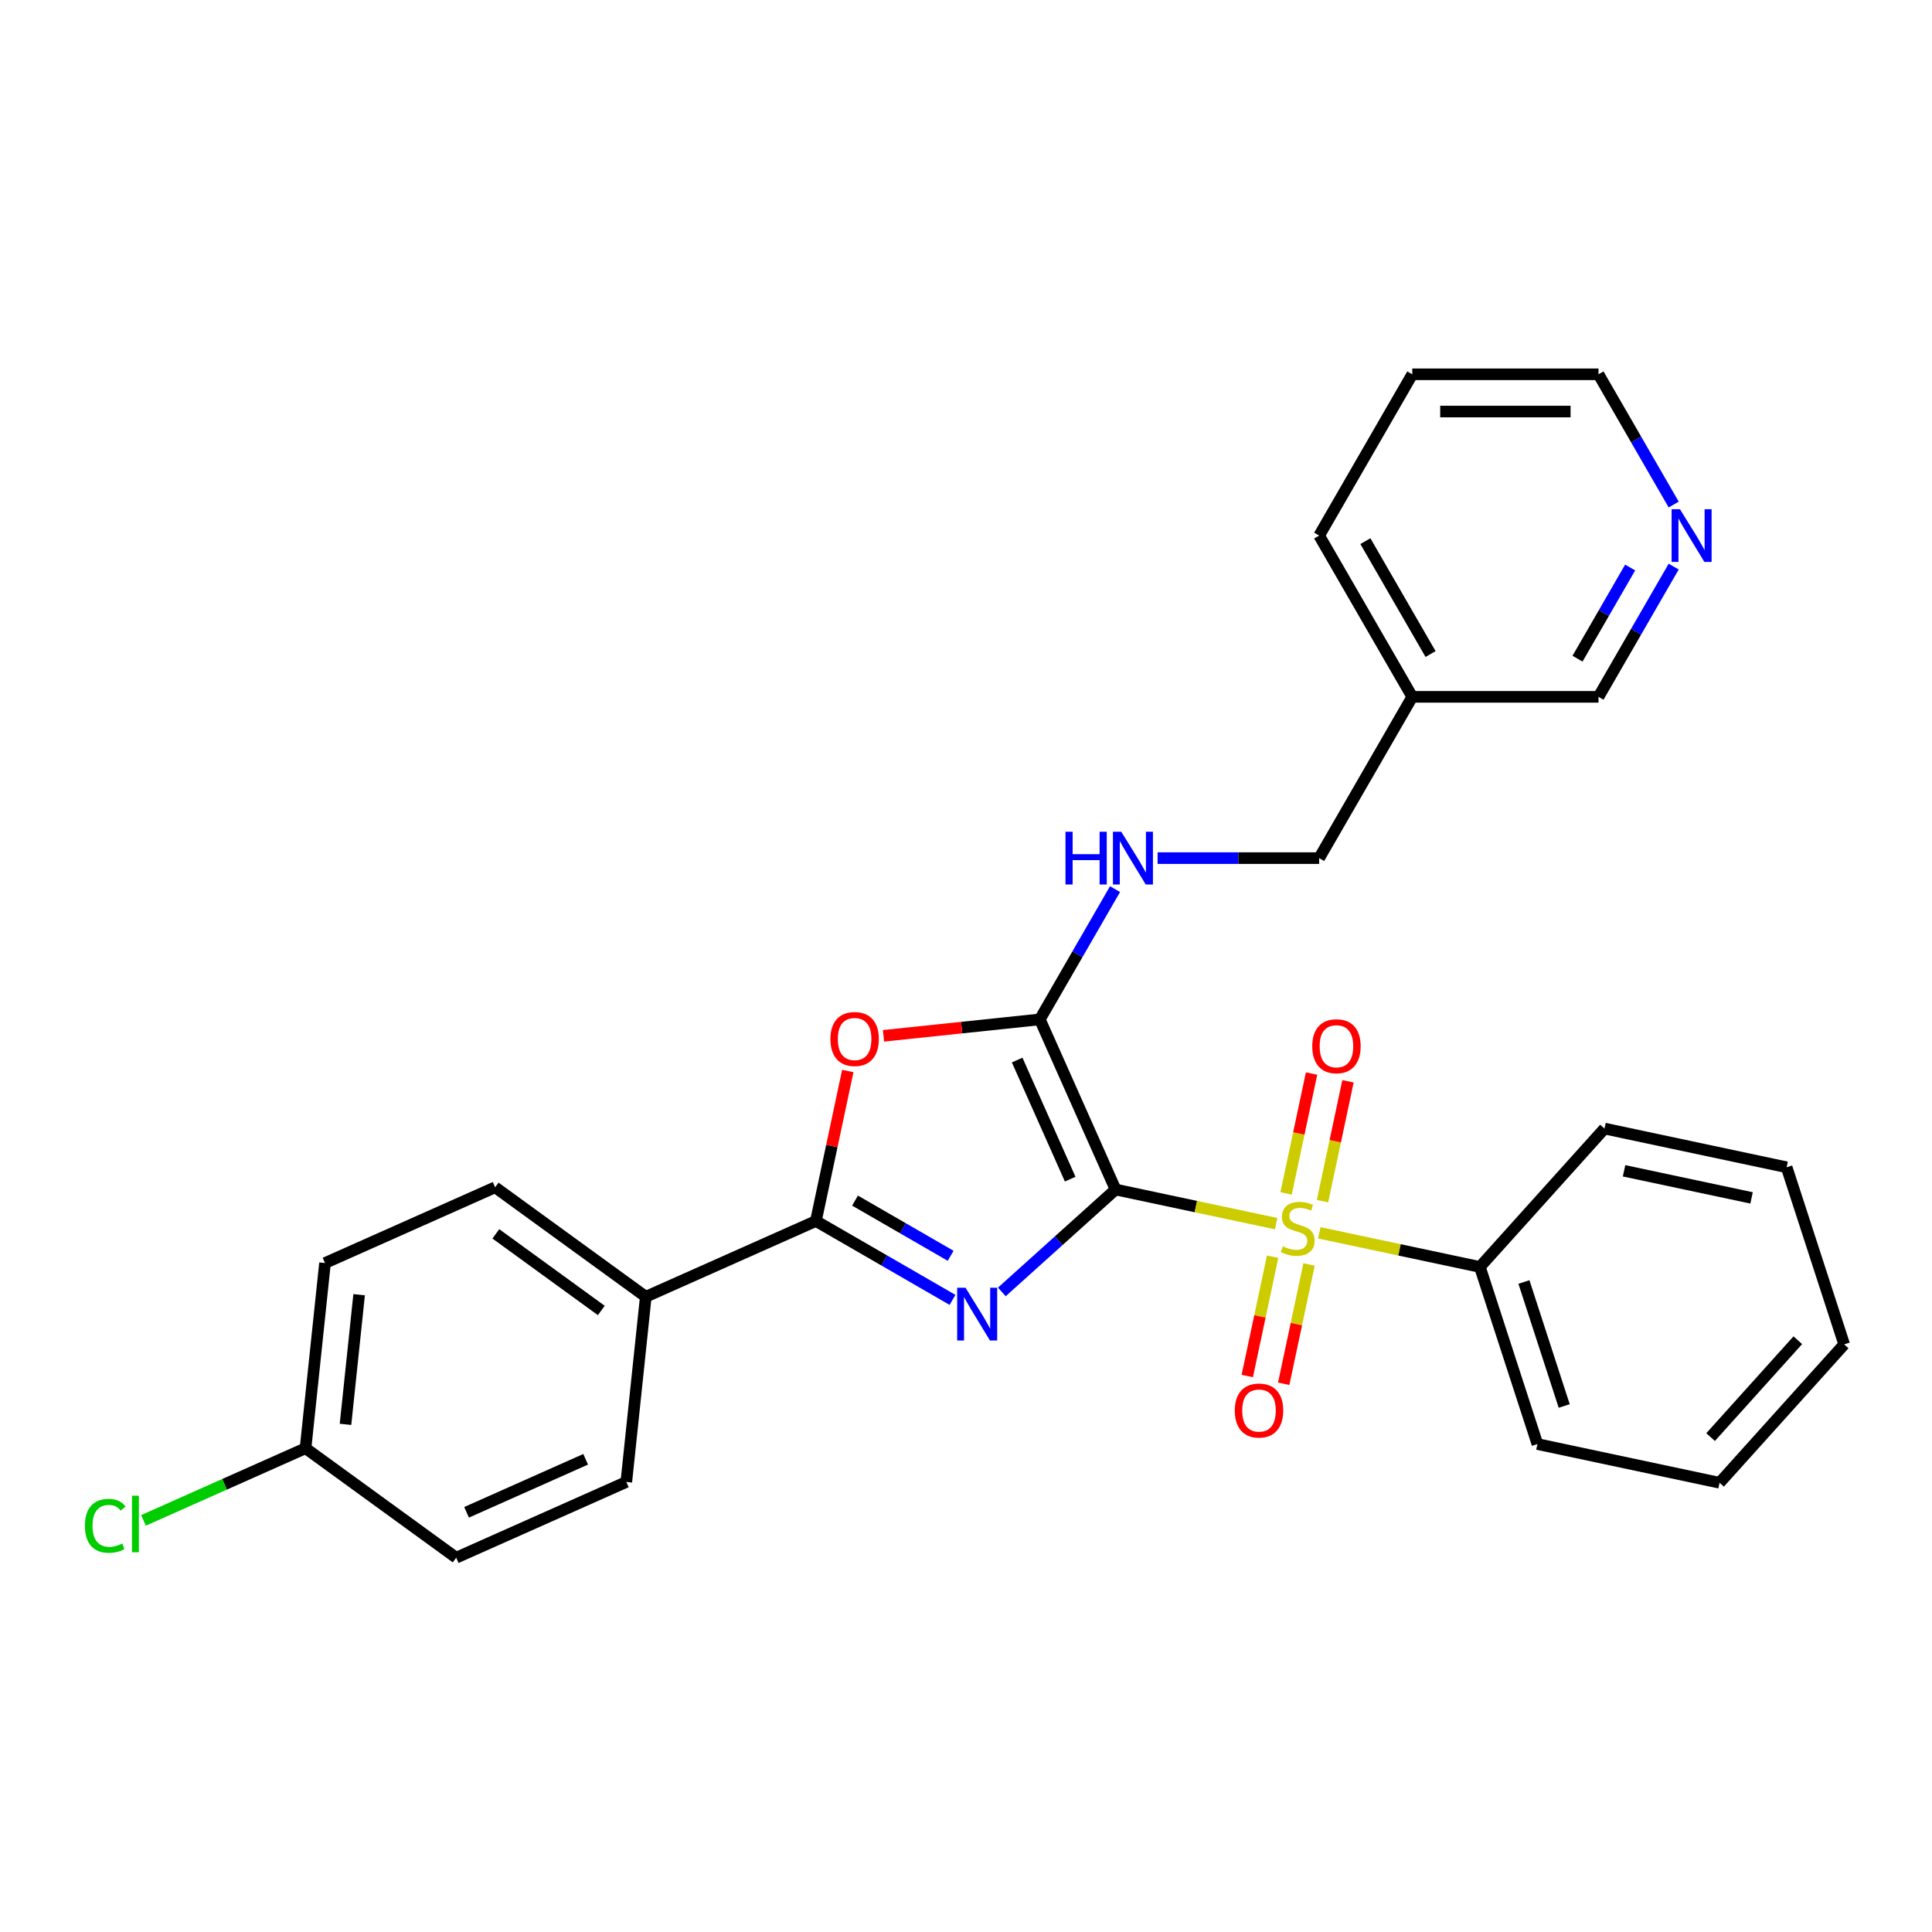 <?xml version='1.0' encoding='iso-8859-1'?>
<svg version='1.1' baseProfile='full'
              xmlns='http://www.w3.org/2000/svg'
                      xmlns:rdkit='http://www.rdkit.org/xml'
                      xmlns:xlink='http://www.w3.org/1999/xlink'
                  xml:space='preserve'
width='1000px' height='1000px' viewBox='0 0 1000 1000'>
<!-- END OF HEADER -->
<rect style='opacity:1.0;fill:#FFFFFF;stroke:none' width='1000' height='1000' x='0' y='0'> </rect>
<path class='bond-0' d='M 577.417,615.691 L 547.983,642.194' style='fill:none;fill-rule:evenodd;stroke:#000000;stroke-width:6px;stroke-linecap:butt;stroke-linejoin:miter;stroke-opacity:1' />
<path class='bond-0' d='M 547.983,642.194 L 518.549,668.697' style='fill:none;fill-rule:evenodd;stroke:#0000FF;stroke-width:6px;stroke-linecap:butt;stroke-linejoin:miter;stroke-opacity:1' />
<path class='bond-1' d='M 577.417,615.691 L 618.977,624.525' style='fill:none;fill-rule:evenodd;stroke:#000000;stroke-width:6px;stroke-linecap:butt;stroke-linejoin:miter;stroke-opacity:1' />
<path class='bond-1' d='M 618.977,624.525 L 660.538,633.359' style='fill:none;fill-rule:evenodd;stroke:#CCCC00;stroke-width:6px;stroke-linecap:butt;stroke-linejoin:miter;stroke-opacity:1' />
<path class='bond-2' d='M 577.417,615.691 L 538.213,527.636' style='fill:none;fill-rule:evenodd;stroke:#000000;stroke-width:6px;stroke-linecap:butt;stroke-linejoin:miter;stroke-opacity:1' />
<path class='bond-2' d='M 553.926,610.324 L 526.482,548.685' style='fill:none;fill-rule:evenodd;stroke:#000000;stroke-width:6px;stroke-linecap:butt;stroke-linejoin:miter;stroke-opacity:1' />
<path class='bond-3' d='M 493.025,672.82 L 457.669,652.406' style='fill:none;fill-rule:evenodd;stroke:#0000FF;stroke-width:6px;stroke-linecap:butt;stroke-linejoin:miter;stroke-opacity:1' />
<path class='bond-3' d='M 457.669,652.406 L 422.312,631.993' style='fill:none;fill-rule:evenodd;stroke:#000000;stroke-width:6px;stroke-linecap:butt;stroke-linejoin:miter;stroke-opacity:1' />
<path class='bond-3' d='M 492.057,650.001 L 467.307,635.711' style='fill:none;fill-rule:evenodd;stroke:#0000FF;stroke-width:6px;stroke-linecap:butt;stroke-linejoin:miter;stroke-opacity:1' />
<path class='bond-3' d='M 467.307,635.711 L 442.558,621.422' style='fill:none;fill-rule:evenodd;stroke:#000000;stroke-width:6px;stroke-linecap:butt;stroke-linejoin:miter;stroke-opacity:1' />
<path class='bond-6' d='M 684.533,621.716 L 691.126,590.698' style='fill:none;fill-rule:evenodd;stroke:#CCCC00;stroke-width:6px;stroke-linecap:butt;stroke-linejoin:miter;stroke-opacity:1' />
<path class='bond-6' d='M 691.126,590.698 L 697.719,559.681' style='fill:none;fill-rule:evenodd;stroke:#FF0000;stroke-width:6px;stroke-linecap:butt;stroke-linejoin:miter;stroke-opacity:1' />
<path class='bond-6' d='M 665.676,617.708 L 672.269,586.69' style='fill:none;fill-rule:evenodd;stroke:#CCCC00;stroke-width:6px;stroke-linecap:butt;stroke-linejoin:miter;stroke-opacity:1' />
<path class='bond-6' d='M 672.269,586.69 L 678.862,555.673' style='fill:none;fill-rule:evenodd;stroke:#FF0000;stroke-width:6px;stroke-linecap:butt;stroke-linejoin:miter;stroke-opacity:1' />
<path class='bond-7' d='M 658.71,650.48 L 652.148,681.352' style='fill:none;fill-rule:evenodd;stroke:#CCCC00;stroke-width:6px;stroke-linecap:butt;stroke-linejoin:miter;stroke-opacity:1' />
<path class='bond-7' d='M 652.148,681.352 L 645.586,712.225' style='fill:none;fill-rule:evenodd;stroke:#FF0000;stroke-width:6px;stroke-linecap:butt;stroke-linejoin:miter;stroke-opacity:1' />
<path class='bond-7' d='M 677.567,654.488 L 671.005,685.36' style='fill:none;fill-rule:evenodd;stroke:#CCCC00;stroke-width:6px;stroke-linecap:butt;stroke-linejoin:miter;stroke-opacity:1' />
<path class='bond-7' d='M 671.005,685.36 L 664.442,716.233' style='fill:none;fill-rule:evenodd;stroke:#FF0000;stroke-width:6px;stroke-linecap:butt;stroke-linejoin:miter;stroke-opacity:1' />
<path class='bond-9' d='M 682.861,638.104 L 724.421,646.938' style='fill:none;fill-rule:evenodd;stroke:#CCCC00;stroke-width:6px;stroke-linecap:butt;stroke-linejoin:miter;stroke-opacity:1' />
<path class='bond-9' d='M 724.421,646.938 L 765.981,655.772' style='fill:none;fill-rule:evenodd;stroke:#000000;stroke-width:6px;stroke-linecap:butt;stroke-linejoin:miter;stroke-opacity:1' />
<path class='bond-4' d='M 538.213,527.636 L 497.753,531.889' style='fill:none;fill-rule:evenodd;stroke:#000000;stroke-width:6px;stroke-linecap:butt;stroke-linejoin:miter;stroke-opacity:1' />
<path class='bond-4' d='M 497.753,531.889 L 457.292,536.141' style='fill:none;fill-rule:evenodd;stroke:#FF0000;stroke-width:6px;stroke-linecap:butt;stroke-linejoin:miter;stroke-opacity:1' />
<path class='bond-5' d='M 538.213,527.636 L 557.674,493.928' style='fill:none;fill-rule:evenodd;stroke:#000000;stroke-width:6px;stroke-linecap:butt;stroke-linejoin:miter;stroke-opacity:1' />
<path class='bond-5' d='M 557.674,493.928 L 577.136,460.22' style='fill:none;fill-rule:evenodd;stroke:#0000FF;stroke-width:6px;stroke-linecap:butt;stroke-linejoin:miter;stroke-opacity:1' />
<path class='bond-8' d='M 422.312,631.993 L 334.257,671.198' style='fill:none;fill-rule:evenodd;stroke:#000000;stroke-width:6px;stroke-linecap:butt;stroke-linejoin:miter;stroke-opacity:1' />
<path class='bond-28' d='M 422.312,631.993 L 430.564,593.171' style='fill:none;fill-rule:evenodd;stroke:#000000;stroke-width:6px;stroke-linecap:butt;stroke-linejoin:miter;stroke-opacity:1' />
<path class='bond-28' d='M 430.564,593.171 L 438.816,554.348' style='fill:none;fill-rule:evenodd;stroke:#FF0000;stroke-width:6px;stroke-linecap:butt;stroke-linejoin:miter;stroke-opacity:1' />
<path class='bond-14' d='M 599.169,444.161 L 640.982,444.161' style='fill:none;fill-rule:evenodd;stroke:#0000FF;stroke-width:6px;stroke-linecap:butt;stroke-linejoin:miter;stroke-opacity:1' />
<path class='bond-14' d='M 640.982,444.161 L 682.795,444.161' style='fill:none;fill-rule:evenodd;stroke:#000000;stroke-width:6px;stroke-linecap:butt;stroke-linejoin:miter;stroke-opacity:1' />
<path class='bond-11' d='M 334.257,671.198 L 256.277,614.542' style='fill:none;fill-rule:evenodd;stroke:#000000;stroke-width:6px;stroke-linecap:butt;stroke-linejoin:miter;stroke-opacity:1' />
<path class='bond-11' d='M 311.229,678.296 L 256.643,638.637' style='fill:none;fill-rule:evenodd;stroke:#000000;stroke-width:6px;stroke-linecap:butt;stroke-linejoin:miter;stroke-opacity:1' />
<path class='bond-12' d='M 334.257,671.198 L 324.182,767.058' style='fill:none;fill-rule:evenodd;stroke:#000000;stroke-width:6px;stroke-linecap:butt;stroke-linejoin:miter;stroke-opacity:1' />
<path class='bond-21' d='M 765.981,655.772 L 795.767,747.442' style='fill:none;fill-rule:evenodd;stroke:#000000;stroke-width:6px;stroke-linecap:butt;stroke-linejoin:miter;stroke-opacity:1' />
<path class='bond-21' d='M 788.783,663.565 L 809.633,727.735' style='fill:none;fill-rule:evenodd;stroke:#000000;stroke-width:6px;stroke-linecap:butt;stroke-linejoin:miter;stroke-opacity:1' />
<path class='bond-22' d='M 765.981,655.772 L 830.478,584.141' style='fill:none;fill-rule:evenodd;stroke:#000000;stroke-width:6px;stroke-linecap:butt;stroke-linejoin:miter;stroke-opacity:1' />
<path class='bond-10' d='M 866.301,293.27 L 846.839,326.978' style='fill:none;fill-rule:evenodd;stroke:#0000FF;stroke-width:6px;stroke-linecap:butt;stroke-linejoin:miter;stroke-opacity:1' />
<path class='bond-10' d='M 846.839,326.978 L 827.378,360.686' style='fill:none;fill-rule:evenodd;stroke:#000000;stroke-width:6px;stroke-linecap:butt;stroke-linejoin:miter;stroke-opacity:1' />
<path class='bond-10' d='M 843.767,293.744 L 830.144,317.339' style='fill:none;fill-rule:evenodd;stroke:#0000FF;stroke-width:6px;stroke-linecap:butt;stroke-linejoin:miter;stroke-opacity:1' />
<path class='bond-10' d='M 830.144,317.339 L 816.521,340.935' style='fill:none;fill-rule:evenodd;stroke:#000000;stroke-width:6px;stroke-linecap:butt;stroke-linejoin:miter;stroke-opacity:1' />
<path class='bond-31' d='M 866.301,261.153 L 846.839,227.445' style='fill:none;fill-rule:evenodd;stroke:#0000FF;stroke-width:6px;stroke-linecap:butt;stroke-linejoin:miter;stroke-opacity:1' />
<path class='bond-31' d='M 846.839,227.445 L 827.378,193.737' style='fill:none;fill-rule:evenodd;stroke:#000000;stroke-width:6px;stroke-linecap:butt;stroke-linejoin:miter;stroke-opacity:1' />
<path class='bond-17' d='M 256.277,614.542 L 168.222,653.747' style='fill:none;fill-rule:evenodd;stroke:#000000;stroke-width:6px;stroke-linecap:butt;stroke-linejoin:miter;stroke-opacity:1' />
<path class='bond-16' d='M 324.182,767.058 L 236.126,806.263' style='fill:none;fill-rule:evenodd;stroke:#000000;stroke-width:6px;stroke-linecap:butt;stroke-linejoin:miter;stroke-opacity:1' />
<path class='bond-16' d='M 303.132,755.328 L 241.494,782.771' style='fill:none;fill-rule:evenodd;stroke:#000000;stroke-width:6px;stroke-linecap:butt;stroke-linejoin:miter;stroke-opacity:1' />
<path class='bond-13' d='M 730.989,360.686 L 682.795,444.161' style='fill:none;fill-rule:evenodd;stroke:#000000;stroke-width:6px;stroke-linecap:butt;stroke-linejoin:miter;stroke-opacity:1' />
<path class='bond-19' d='M 730.989,360.686 L 827.378,360.686' style='fill:none;fill-rule:evenodd;stroke:#000000;stroke-width:6px;stroke-linecap:butt;stroke-linejoin:miter;stroke-opacity:1' />
<path class='bond-23' d='M 730.989,360.686 L 682.795,277.212' style='fill:none;fill-rule:evenodd;stroke:#000000;stroke-width:6px;stroke-linecap:butt;stroke-linejoin:miter;stroke-opacity:1' />
<path class='bond-23' d='M 740.455,338.526 L 706.719,280.094' style='fill:none;fill-rule:evenodd;stroke:#000000;stroke-width:6px;stroke-linecap:butt;stroke-linejoin:miter;stroke-opacity:1' />
<path class='bond-15' d='M 158.147,749.607 L 236.126,806.263' style='fill:none;fill-rule:evenodd;stroke:#000000;stroke-width:6px;stroke-linecap:butt;stroke-linejoin:miter;stroke-opacity:1' />
<path class='bond-18' d='M 158.147,749.607 L 116.211,768.278' style='fill:none;fill-rule:evenodd;stroke:#000000;stroke-width:6px;stroke-linecap:butt;stroke-linejoin:miter;stroke-opacity:1' />
<path class='bond-18' d='M 116.211,768.278 L 74.275,786.95' style='fill:none;fill-rule:evenodd;stroke:#00CC00;stroke-width:6px;stroke-linecap:butt;stroke-linejoin:miter;stroke-opacity:1' />
<path class='bond-30' d='M 158.147,749.607 L 168.222,653.747' style='fill:none;fill-rule:evenodd;stroke:#000000;stroke-width:6px;stroke-linecap:butt;stroke-linejoin:miter;stroke-opacity:1' />
<path class='bond-30' d='M 178.83,737.243 L 185.883,670.141' style='fill:none;fill-rule:evenodd;stroke:#000000;stroke-width:6px;stroke-linecap:butt;stroke-linejoin:miter;stroke-opacity:1' />
<path class='bond-20' d='M 827.378,193.737 L 730.989,193.737' style='fill:none;fill-rule:evenodd;stroke:#000000;stroke-width:6px;stroke-linecap:butt;stroke-linejoin:miter;stroke-opacity:1' />
<path class='bond-20' d='M 812.919,213.015 L 745.448,213.015' style='fill:none;fill-rule:evenodd;stroke:#000000;stroke-width:6px;stroke-linecap:butt;stroke-linejoin:miter;stroke-opacity:1' />
<path class='bond-26' d='M 795.767,747.442 L 890.049,767.483' style='fill:none;fill-rule:evenodd;stroke:#000000;stroke-width:6px;stroke-linecap:butt;stroke-linejoin:miter;stroke-opacity:1' />
<path class='bond-25' d='M 830.478,584.141 L 924.76,604.181' style='fill:none;fill-rule:evenodd;stroke:#000000;stroke-width:6px;stroke-linecap:butt;stroke-linejoin:miter;stroke-opacity:1' />
<path class='bond-25' d='M 840.612,606.004 L 906.609,620.032' style='fill:none;fill-rule:evenodd;stroke:#000000;stroke-width:6px;stroke-linecap:butt;stroke-linejoin:miter;stroke-opacity:1' />
<path class='bond-24' d='M 682.795,277.212 L 730.989,193.737' style='fill:none;fill-rule:evenodd;stroke:#000000;stroke-width:6px;stroke-linecap:butt;stroke-linejoin:miter;stroke-opacity:1' />
<path class='bond-27' d='M 924.76,604.181 L 954.545,695.852' style='fill:none;fill-rule:evenodd;stroke:#000000;stroke-width:6px;stroke-linecap:butt;stroke-linejoin:miter;stroke-opacity:1' />
<path class='bond-29' d='M 890.049,767.483 L 954.545,695.852' style='fill:none;fill-rule:evenodd;stroke:#000000;stroke-width:6px;stroke-linecap:butt;stroke-linejoin:miter;stroke-opacity:1' />
<path class='bond-29' d='M 885.397,743.839 L 930.545,693.698' style='fill:none;fill-rule:evenodd;stroke:#000000;stroke-width:6px;stroke-linecap:butt;stroke-linejoin:miter;stroke-opacity:1' />
<path  class='atom-1' d='M 499.753 666.539
L 508.698 680.997
Q 509.584 682.424, 511.011 685.007
Q 512.438 687.59, 512.515 687.744
L 512.515 666.539
L 516.139 666.539
L 516.139 693.836
L 512.399 693.836
L 502.799 678.028
Q 501.681 676.178, 500.485 674.057
Q 499.329 671.937, 498.982 671.281
L 498.982 693.836
L 495.435 693.836
L 495.435 666.539
L 499.753 666.539
' fill='#0000FF'/>
<path  class='atom-2' d='M 663.988 645.1
Q 664.297 645.216, 665.569 645.756
Q 666.841 646.296, 668.229 646.643
Q 669.656 646.951, 671.044 646.951
Q 673.627 646.951, 675.131 645.717
Q 676.634 644.445, 676.634 642.247
Q 676.634 640.744, 675.863 639.818
Q 675.131 638.893, 673.974 638.392
Q 672.817 637.891, 670.89 637.312
Q 668.461 636.58, 666.996 635.886
Q 665.569 635.192, 664.528 633.727
Q 663.526 632.261, 663.526 629.794
Q 663.526 626.362, 665.839 624.242
Q 668.191 622.121, 672.817 622.121
Q 675.979 622.121, 679.565 623.625
L 678.678 626.594
Q 675.401 625.244, 672.933 625.244
Q 670.273 625.244, 668.808 626.362
Q 667.343 627.442, 667.381 629.331
Q 667.381 630.796, 668.114 631.683
Q 668.885 632.57, 669.964 633.071
Q 671.082 633.572, 672.933 634.151
Q 675.401 634.922, 676.866 635.693
Q 678.331 636.464, 679.372 638.045
Q 680.451 639.587, 680.451 642.247
Q 680.451 646.026, 677.907 648.069
Q 675.401 650.074, 671.198 650.074
Q 668.769 650.074, 666.918 649.534
Q 665.106 649.033, 662.947 648.146
L 663.988 645.1
' fill='#CCCC00'/>
<path  class='atom-5' d='M 429.822 537.788
Q 429.822 531.234, 433.06 527.571
Q 436.299 523.909, 442.352 523.909
Q 448.405 523.909, 451.644 527.571
Q 454.883 531.234, 454.883 537.788
Q 454.883 544.42, 451.606 548.198
Q 448.328 551.938, 442.352 551.938
Q 436.338 551.938, 433.06 548.198
Q 429.822 544.459, 429.822 537.788
M 442.352 548.854
Q 446.516 548.854, 448.752 546.078
Q 451.027 543.263, 451.027 537.788
Q 451.027 532.429, 448.752 529.73
Q 446.516 526.993, 442.352 526.993
Q 438.188 526.993, 435.914 529.692
Q 433.677 532.391, 433.677 537.788
Q 433.677 543.302, 435.914 546.078
Q 438.188 548.854, 442.352 548.854
' fill='#FF0000'/>
<path  class='atom-6' d='M 551.495 430.513
L 555.196 430.513
L 555.196 442.118
L 569.153 442.118
L 569.153 430.513
L 572.855 430.513
L 572.855 457.81
L 569.153 457.81
L 569.153 445.202
L 555.196 445.202
L 555.196 457.81
L 551.495 457.81
L 551.495 430.513
' fill='#0000FF'/>
<path  class='atom-6' d='M 580.373 430.513
L 589.318 444.971
Q 590.205 446.397, 591.631 448.981
Q 593.058 451.564, 593.135 451.718
L 593.135 430.513
L 596.759 430.513
L 596.759 457.81
L 593.019 457.81
L 583.419 442.002
Q 582.301 440.151, 581.105 438.031
Q 579.949 435.91, 579.602 435.255
L 579.602 457.81
L 576.055 457.81
L 576.055 430.513
L 580.373 430.513
' fill='#0000FF'/>
<path  class='atom-7' d='M 679.209 541.526
Q 679.209 534.972, 682.448 531.309
Q 685.686 527.647, 691.74 527.647
Q 697.793 527.647, 701.031 531.309
Q 704.27 534.972, 704.27 541.526
Q 704.27 548.158, 700.993 551.936
Q 697.716 555.676, 691.74 555.676
Q 685.725 555.676, 682.448 551.936
Q 679.209 548.197, 679.209 541.526
M 691.74 552.592
Q 695.904 552.592, 698.14 549.816
Q 700.415 547.001, 700.415 541.526
Q 700.415 536.167, 698.14 533.468
Q 695.904 530.731, 691.74 530.731
Q 687.576 530.731, 685.301 533.43
Q 683.065 536.129, 683.065 541.526
Q 683.065 547.04, 685.301 549.816
Q 687.576 552.592, 691.74 552.592
' fill='#FF0000'/>
<path  class='atom-8' d='M 639.129 730.091
Q 639.129 723.536, 642.367 719.873
Q 645.606 716.211, 651.659 716.211
Q 657.712 716.211, 660.951 719.873
Q 664.19 723.536, 664.19 730.091
Q 664.19 736.722, 660.912 740.501
Q 657.635 744.24, 651.659 744.24
Q 645.644 744.24, 642.367 740.501
Q 639.129 736.761, 639.129 730.091
M 651.659 741.156
Q 655.823 741.156, 658.059 738.38
Q 660.334 735.565, 660.334 730.091
Q 660.334 724.731, 658.059 722.032
Q 655.823 719.295, 651.659 719.295
Q 647.495 719.295, 645.22 721.994
Q 642.984 724.693, 642.984 730.091
Q 642.984 735.604, 645.22 738.38
Q 647.495 741.156, 651.659 741.156
' fill='#FF0000'/>
<path  class='atom-11' d='M 869.538 263.563
L 878.483 278.021
Q 879.37 279.448, 880.796 282.031
Q 882.223 284.614, 882.3 284.769
L 882.3 263.563
L 885.924 263.563
L 885.924 290.86
L 882.184 290.86
L 872.584 275.053
Q 871.466 273.202, 870.271 271.081
Q 869.114 268.961, 868.767 268.305
L 868.767 290.86
L 865.22 290.86
L 865.22 263.563
L 869.538 263.563
' fill='#0000FF'/>
<path  class='atom-19' d='M 43.951 789.757
Q 43.951 782.971, 47.112 779.424
Q 50.313 775.838, 56.366 775.838
Q 61.995 775.838, 65.002 779.809
L 62.458 781.891
Q 60.26 779, 56.366 779
Q 52.24 779, 50.043 781.776
Q 47.884 784.513, 47.884 789.757
Q 47.884 795.154, 50.12 797.93
Q 52.395 800.706, 56.79 800.706
Q 59.797 800.706, 63.306 798.894
L 64.385 801.786
Q 62.959 802.711, 60.8 803.251
Q 58.641 803.791, 56.25 803.791
Q 50.313 803.791, 47.112 800.167
Q 43.951 796.542, 43.951 789.757
' fill='#00CC00'/>
<path  class='atom-19' d='M 68.318 774.18
L 71.865 774.18
L 71.865 803.444
L 68.318 803.444
L 68.318 774.18
' fill='#00CC00'/>
</svg>
